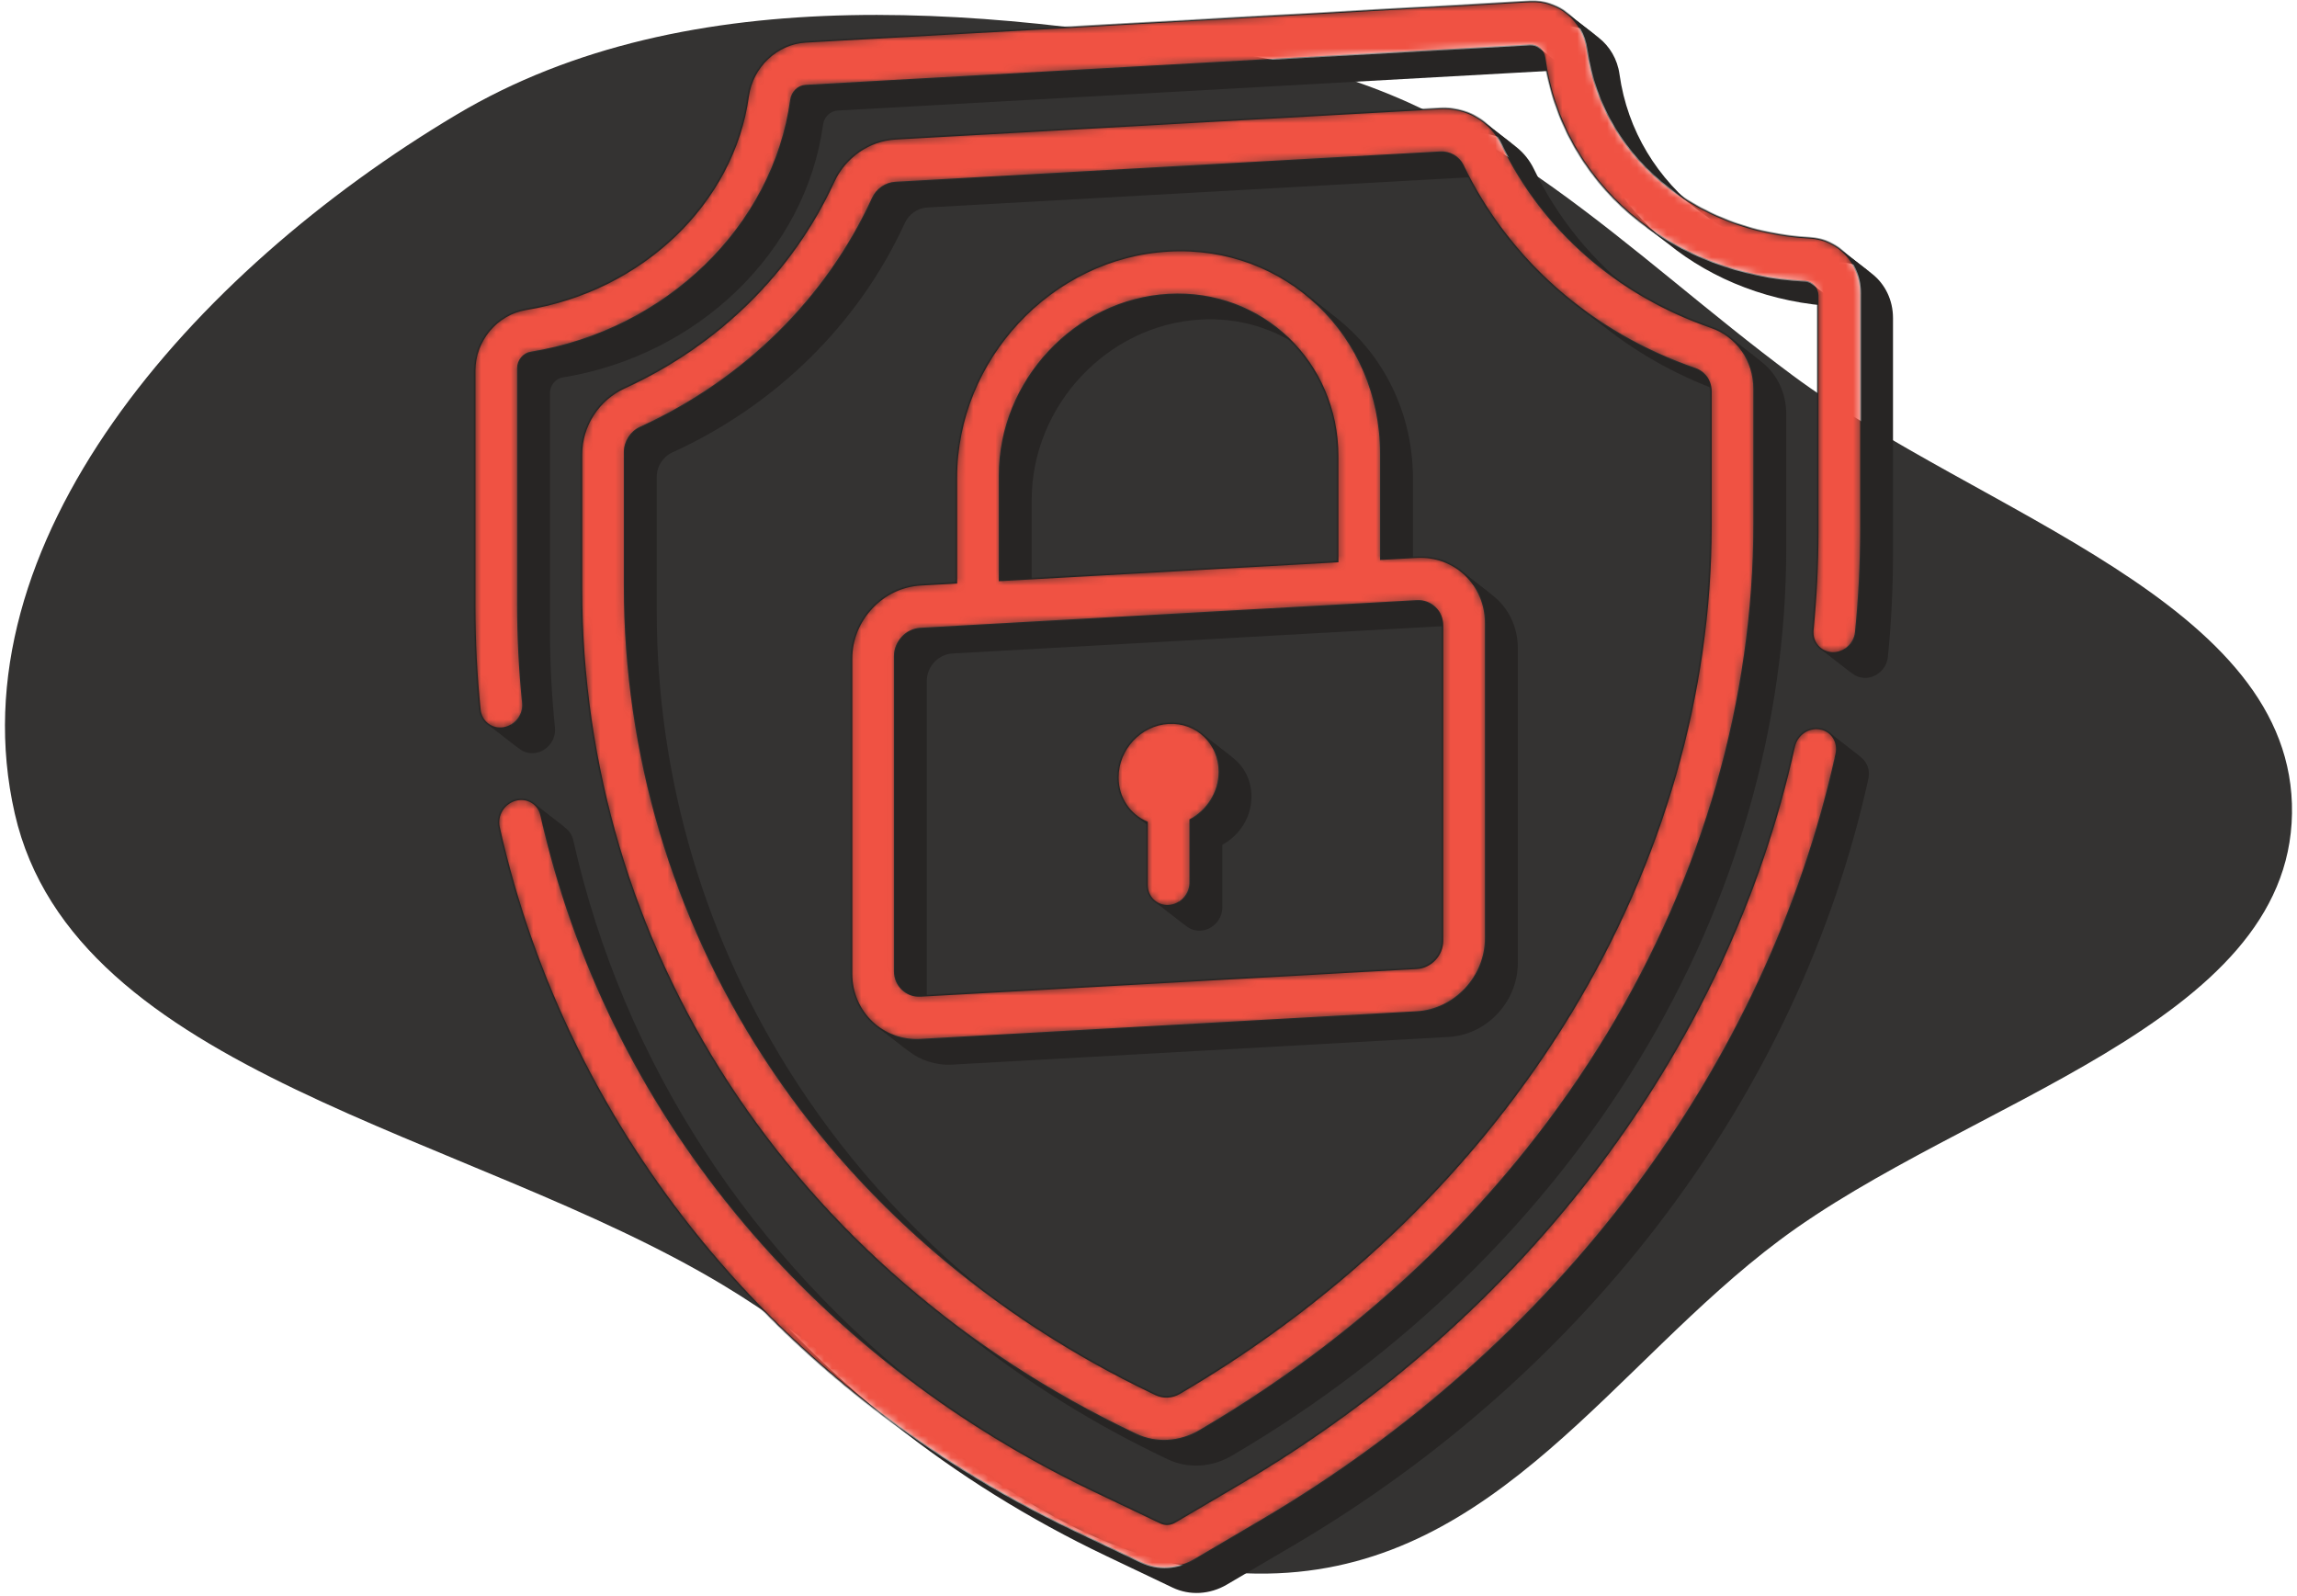 <svg width="308" height="214" viewBox="0 0 308 214" fill="none" xmlns="http://www.w3.org/2000/svg">
<path fill-rule="evenodd" clip-rule="evenodd" d="M171.303 8.142C200.022 13.741 218.164 33.854 240.367 50.33C265.487 68.97 307.764 80.726 307.329 109.08C306.895 137.432 263.607 147.581 238.589 166.317C216.396 182.938 200.834 209.702 171.303 210.953C141.153 212.23 121.611 187.144 96.965 172.316C62.841 151.785 9.94 143.983 1.979 109.08C-6.274 72.9 25.692 36.548 61.173 15.397C92.519 -3.289 133.993 0.869 171.303 8.142Z" fill="#343332"/>
<path fill-rule="evenodd" clip-rule="evenodd" d="M152.254 109.348C152.714 109.722 153.228 110.032 153.782 110.267L158.069 113.593C157.515 113.358 157.001 113.048 156.541 112.674L152.254 109.348Z" fill="#272524"/>
<path fill-rule="evenodd" clip-rule="evenodd" d="M153.781 110.267V118.67C153.781 119.583 154.19 120.376 154.833 120.881L159.12 124.208C158.477 123.702 158.068 122.909 158.068 121.996V113.593L153.781 110.267Z" fill="#272524"/>
<path fill-rule="evenodd" clip-rule="evenodd" d="M154.834 120.882C155.339 121.279 155.988 121.499 156.697 121.459C158.306 121.369 159.611 119.976 159.611 118.345V109.943C161.921 108.706 163.523 106.241 163.523 103.481C163.523 101.343 162.565 99.485 161.059 98.301L165.346 101.627C166.851 102.812 167.81 104.669 167.81 106.807C167.81 109.567 166.208 112.032 163.898 113.269V121.672C163.898 123.302 162.593 124.696 160.983 124.785C160.275 124.825 159.626 124.605 159.121 124.208L154.834 120.882Z" fill="#272524"/>
<path fill-rule="evenodd" clip-rule="evenodd" d="M161.059 98.301C159.876 97.371 158.356 96.856 156.697 96.949C152.927 97.159 149.871 100.424 149.871 104.241C149.871 106.339 150.796 108.163 152.254 109.348L156.541 112.674C155.083 111.489 154.157 109.665 154.158 107.567C154.158 103.75 157.214 100.485 160.984 100.275C162.643 100.182 164.163 100.697 165.346 101.627L161.059 98.301Z" fill="#272524"/>
<path fill-rule="evenodd" clip-rule="evenodd" d="M215.128 36.196C209.3 31.718 204.602 25.994 201.391 19.337C200.819 18.151 199.994 17.143 198.998 16.359L203.285 19.686C204.281 20.469 205.106 21.477 205.678 22.663C208.888 29.32 213.587 35.044 219.415 39.522L215.128 36.196Z" fill="#272524"/>
<path fill-rule="evenodd" clip-rule="evenodd" d="M198.998 16.359C197.373 15.081 195.29 14.401 193.101 14.523L120.068 18.591C116.538 18.788 113.284 21.04 111.778 24.329C106.243 36.423 96.284 46.237 83.738 51.964C80.219 53.569 77.945 57.093 77.945 60.941V78.928C77.945 102.508 84.735 125.422 97.581 145.195C105.105 156.776 114.587 167.104 125.632 175.837L129.919 179.163C118.874 170.43 109.391 160.102 101.868 148.521C89.022 128.748 82.232 105.834 82.232 82.254V64.267C82.232 60.419 84.506 56.896 88.025 55.29C100.571 49.563 110.53 39.749 116.065 27.656C117.57 24.366 120.824 22.114 124.355 21.918L197.387 17.849C199.577 17.727 201.66 18.407 203.285 19.686L198.998 16.359Z" fill="#272524"/>
<path fill-rule="evenodd" clip-rule="evenodd" d="M125.633 175.837C133.631 182.161 142.449 187.648 151.935 192.169L152.303 192.345C153.644 192.983 155.115 193.258 156.586 193.176C158.056 193.094 159.527 192.656 160.867 191.868L161.236 191.651C183.823 178.37 202.618 160.033 215.59 138.621C228.435 117.416 235.225 93.746 235.225 70.166V52.179C235.225 49.332 233.98 46.801 231.906 45.185L236.193 48.511C238.266 50.127 239.512 52.658 239.512 55.505V73.493C239.512 97.072 232.722 120.743 219.876 141.948C206.905 163.36 188.11 181.697 165.523 194.977L165.154 195.194C163.814 195.982 162.343 196.421 160.872 196.503C159.401 196.585 157.931 196.31 156.59 195.671L156.222 195.495C146.735 190.975 137.918 185.487 129.92 179.164L125.633 175.837Z" fill="#272524"/>
<path fill-rule="evenodd" clip-rule="evenodd" d="M231.906 45.185C231.177 44.617 230.346 44.163 229.432 43.847C224.162 42.029 219.349 39.439 215.129 36.196L219.416 39.523C223.636 42.766 228.449 45.355 233.718 47.173C234.633 47.489 235.464 47.944 236.192 48.511L231.906 45.185Z" fill="#272524"/>
<path fill-rule="evenodd" clip-rule="evenodd" d="M130.501 171.986C119.431 163.432 109.957 153.235 102.501 141.758C90.249 122.899 83.773 101.061 83.773 78.603V60.616C83.773 59.206 84.601 57.917 85.882 57.333C99.805 50.978 110.87 40.054 117.041 26.572C117.586 25.382 118.774 24.566 120.068 24.494L193.101 20.426C193.878 20.382 194.616 20.611 195.2 21.045L199.487 24.371C198.903 23.937 198.164 23.709 197.388 23.752L124.355 27.82C123.06 27.893 121.872 28.708 121.328 29.898C115.157 43.38 104.091 54.304 90.169 60.659C88.888 61.243 88.06 62.532 88.06 63.942V81.93C88.06 104.387 94.536 126.225 106.788 145.084C114.244 156.561 123.718 166.758 134.788 175.312L130.501 171.986Z" fill="#272524"/>
<path fill-rule="evenodd" clip-rule="evenodd" d="M195.199 21.045C195.589 21.334 195.909 21.714 196.127 22.166C199.583 29.331 204.574 35.523 210.742 40.428L215.029 43.754C208.861 38.849 203.87 32.657 200.414 25.492C200.196 25.041 199.875 24.66 199.486 24.371L195.199 21.045Z" fill="#272524"/>
<path fill-rule="evenodd" clip-rule="evenodd" d="M210.742 40.428C215.588 44.282 221.161 47.342 227.287 49.455C227.594 49.561 227.876 49.711 228.126 49.896L232.412 53.222C232.162 53.037 231.881 52.888 231.573 52.781C225.448 50.668 219.875 47.608 215.029 43.754L210.742 40.428Z" fill="#272524"/>
<path fill-rule="evenodd" clip-rule="evenodd" d="M228.125 49.896C228.917 50.483 229.395 51.432 229.395 52.503V70.491C229.395 92.948 222.919 115.507 210.667 135.732C198.241 156.244 180.209 173.826 158.524 186.577L158.154 186.794C157.171 187.373 155.997 187.438 155.013 186.969L154.645 186.794C145.97 182.66 137.88 177.688 130.5 171.985L134.787 175.311C142.167 181.014 150.257 185.986 158.931 190.12L159.299 190.295C160.283 190.764 161.458 190.699 162.441 190.12L162.81 189.903C184.496 177.152 202.528 159.57 214.954 139.058C227.206 118.834 233.682 96.274 233.682 73.817V55.83C233.682 54.758 233.203 53.81 232.411 53.222L228.125 49.896Z" fill="#272524"/>
<path fill-rule="evenodd" clip-rule="evenodd" d="M121.231 184.355C96.525 165.458 79.291 139.2 72.574 109.3C72.433 108.671 72.099 108.148 71.648 107.775L75.935 111.102C76.386 111.475 76.72 111.998 76.861 112.626C83.578 142.526 100.812 168.784 125.518 187.682L121.231 184.355Z" fill="#272524"/>
<path fill-rule="evenodd" clip-rule="evenodd" d="M71.649 107.775C70.973 107.215 70.034 106.994 69.092 107.261C67.522 107.705 66.535 109.339 66.888 110.91C73.706 141.259 90.882 167.993 115.495 187.534L119.782 190.861C95.169 171.319 77.992 144.586 71.175 114.236C70.822 112.665 71.809 111.032 73.379 110.587C74.321 110.32 75.259 110.542 75.935 111.101L71.649 107.775Z" fill="#272524"/>
<path fill-rule="evenodd" clip-rule="evenodd" d="M115.496 187.534C124.144 194.4 133.709 200.379 144.066 205.314L152.957 209.551C154.093 210.092 155.339 210.325 156.585 210.256C157.831 210.186 159.078 209.814 160.213 209.146L169.104 203.919C208.875 180.535 236.991 143.055 246.243 101.088C246.492 99.962 246.083 98.876 245.278 98.233L249.564 101.56C250.37 102.203 250.778 103.288 250.53 104.414C241.278 146.381 213.162 183.861 173.391 207.245L164.5 212.472C163.364 213.14 162.118 213.512 160.872 213.582C159.626 213.651 158.38 213.418 157.243 212.877L148.353 208.64C137.996 203.705 128.43 197.727 119.783 190.861L115.496 187.534Z" fill="#272524"/>
<path fill-rule="evenodd" clip-rule="evenodd" d="M245.279 98.233C244.934 97.958 244.516 97.763 244.045 97.682C242.475 97.41 240.914 98.494 240.56 100.104C231.684 140.362 204.652 176.352 166.394 198.846L157.504 204.073C156.93 204.411 156.244 204.449 155.67 204.176L146.78 199.939C137.583 195.556 129.036 190.323 121.234 184.355L125.521 187.681C133.323 193.649 141.87 198.882 151.066 203.265L159.957 207.502C160.531 207.775 161.216 207.737 161.79 207.4L170.681 202.172C208.939 179.678 235.971 143.688 244.847 103.43C245.201 101.82 246.762 100.736 248.331 101.008C248.802 101.09 249.221 101.284 249.566 101.56L245.279 98.233Z" fill="#272524"/>
<path fill-rule="evenodd" clip-rule="evenodd" d="M223.938 25.256C217.981 20.739 213.926 14.219 212.869 6.623C212.587 4.602 211.553 2.883 210.082 1.729L214.369 5.056C215.84 6.21 216.874 7.928 217.155 9.949C218.213 17.545 222.268 24.065 228.224 28.582L223.938 25.256Z" fill="#272524"/>
<path fill-rule="evenodd" clip-rule="evenodd" d="M210.081 1.729C208.723 0.664 206.992 0.08 205.136 0.184L108.034 5.593C104.167 5.809 100.843 8.947 100.302 12.894C98.343 27.178 86.107 38.921 70.546 41.45C66.603 42.091 63.629 45.63 63.629 49.682V81.372C63.629 85.977 63.864 90.62 64.329 95.171C64.409 95.957 64.79 96.62 65.345 97.065L69.631 100.391C69.077 99.946 68.696 99.283 68.616 98.497C68.151 93.946 67.916 89.303 67.916 84.698V53.008C67.916 48.957 70.889 45.418 74.832 44.777C90.394 42.247 102.63 30.505 104.589 16.22C105.13 12.273 108.454 9.135 112.32 8.919L209.423 3.51C211.279 3.406 213.01 3.99 214.368 5.056L210.081 1.729Z" fill="#272524"/>
<path fill-rule="evenodd" clip-rule="evenodd" d="M65.344 97.065C65.856 97.475 66.516 97.699 67.224 97.66C67.323 97.654 67.424 97.643 67.525 97.627C69.126 97.371 70.291 95.857 70.126 94.245C69.682 89.892 69.457 85.452 69.457 81.047V49.358C69.457 48.351 70.203 47.441 71.156 47.286C89.385 44.323 103.743 30.385 106.074 13.39C106.217 12.348 107.041 11.551 108.033 11.496L205.135 6.086C205.591 6.061 206.012 6.196 206.347 6.45L210.634 9.776C210.299 9.522 209.878 9.387 209.421 9.412L112.319 14.822C111.327 14.877 110.504 15.674 110.361 16.717C108.03 33.711 93.671 47.649 75.443 50.612C74.49 50.767 73.743 51.677 73.743 52.684V84.374C73.743 88.778 73.969 93.218 74.413 97.571C74.578 99.183 73.413 100.698 71.812 100.953C71.711 100.969 71.61 100.98 71.511 100.986C70.802 101.025 70.142 100.802 69.63 100.391L65.344 97.065Z" fill="#272524"/>
<path fill-rule="evenodd" clip-rule="evenodd" d="M206.35 6.45C206.743 6.747 207.019 7.208 207.096 7.763C208.308 16.465 212.772 23.978 219.342 29.317L223.628 32.643C217.059 27.304 212.595 19.791 211.383 11.089C211.306 10.534 211.03 10.074 210.636 9.776L206.35 6.45Z" fill="#272524"/>
<path fill-rule="evenodd" clip-rule="evenodd" d="M219.34 29.316C225.404 34.245 233.262 37.32 242.012 37.767C242.374 37.786 242.706 37.917 242.979 38.127L247.266 41.453C246.993 41.243 246.66 41.112 246.298 41.094C237.549 40.646 229.691 37.571 223.627 32.643L219.34 29.316Z" fill="#272524"/>
<path fill-rule="evenodd" clip-rule="evenodd" d="M242.979 38.127C243.424 38.471 243.711 39.026 243.711 39.65V71.34C243.711 75.697 243.49 80.116 243.055 84.475C242.954 85.485 243.364 86.401 244.072 86.969L248.358 90.296C247.651 89.727 247.241 88.811 247.342 87.801C247.777 83.442 247.998 79.023 247.998 74.666V42.976C247.998 42.352 247.711 41.797 247.265 41.454L242.979 38.127Z" fill="#272524"/>
<path fill-rule="evenodd" clip-rule="evenodd" d="M244.074 86.969C244.508 87.318 245.054 87.535 245.662 87.564C247.262 87.641 248.693 86.379 248.856 84.749C249.312 80.192 249.542 75.572 249.542 71.015V39.325C249.542 36.894 248.472 34.767 246.764 33.411L251.051 36.737C252.759 38.093 253.829 40.22 253.829 42.651V74.341C253.829 78.898 253.598 83.518 253.143 88.075C252.98 89.705 251.549 90.967 249.949 90.89C249.34 90.861 248.795 90.644 248.361 90.296L244.074 86.969Z" fill="#272524"/>
<path fill-rule="evenodd" clip-rule="evenodd" d="M246.763 33.411C245.624 32.506 244.202 31.945 242.625 31.864C235.467 31.498 229.012 29.104 223.938 25.256L228.224 28.582C233.299 32.43 239.753 34.824 246.912 35.19C248.489 35.271 249.911 35.833 251.05 36.737L246.763 33.411Z" fill="#272524"/>
<path fill-rule="evenodd" clip-rule="evenodd" d="M185.174 74.954V60.866C185.174 51.962 181.168 44.211 174.885 39.267L179.171 42.593C185.454 47.537 189.46 55.288 189.46 64.193V78.28L185.174 74.954Z" fill="#272524"/>
<path fill-rule="evenodd" clip-rule="evenodd" d="M174.884 39.267C169.947 35.383 163.605 33.232 156.696 33.617C140.995 34.492 128.22 48.139 128.22 64.04V78.127L123.429 78.394C118.318 78.678 114.16 83.121 114.16 88.296V130.551C114.16 133.449 115.464 135.972 117.509 137.581L121.796 140.907C119.751 139.298 118.447 136.775 118.447 133.877V91.622C118.447 86.447 122.605 82.005 127.715 81.72L132.507 81.453V67.366C132.507 51.465 145.281 37.818 160.983 36.943C167.892 36.558 174.234 38.709 179.171 42.594L174.884 39.267Z" fill="#272524"/>
<path fill-rule="evenodd" clip-rule="evenodd" d="M117.508 137.58C119.115 138.845 121.179 139.545 123.427 139.42L189.963 135.713C195.074 135.428 199.232 130.986 199.232 125.811V83.556C199.232 80.658 197.928 78.135 195.883 76.526L200.17 79.852C202.215 81.461 203.519 83.984 203.519 86.882V129.137C203.519 134.312 199.361 138.754 194.25 139.039L127.714 142.746C125.465 142.871 123.401 142.171 121.795 140.907L117.508 137.58Z" fill="#272524"/>
<path fill-rule="evenodd" clip-rule="evenodd" d="M195.883 76.526C194.277 75.262 192.212 74.561 189.964 74.687L185.172 74.954L189.459 78.28L194.25 78.013C196.499 77.888 198.563 78.588 200.17 79.852L195.883 76.526Z" fill="#272524"/>
<path fill-rule="evenodd" clip-rule="evenodd" d="M170.621 43.601C175.929 47.506 179.346 53.857 179.346 61.191V75.279L134.051 77.802L138.337 81.128L183.633 78.605V64.518C183.633 57.183 180.215 50.832 174.908 46.927L170.621 43.601Z" fill="#272524"/>
<path fill-rule="evenodd" clip-rule="evenodd" d="M134.051 77.802V63.715C134.051 51.069 144.21 40.215 156.699 39.52C161.944 39.227 166.778 40.773 170.621 43.601L174.908 46.927C171.065 44.099 166.23 42.553 160.985 42.846C148.497 43.541 138.337 54.396 138.337 67.041V81.129L134.051 77.802Z" fill="#272524"/>
<path fill-rule="evenodd" clip-rule="evenodd" d="M121.313 132.897C120.507 132.304 119.988 131.339 119.988 130.225V87.971C119.988 86.05 121.532 84.401 123.428 84.296L189.964 80.589C190.761 80.544 191.495 80.779 192.079 81.209L196.365 84.535C195.782 84.105 195.047 83.871 194.251 83.915L127.715 87.622C125.818 87.727 124.275 89.376 124.275 91.297V133.552C124.275 134.666 124.794 135.63 125.6 136.224L121.313 132.897Z" fill="#272524"/>
<path fill-rule="evenodd" clip-rule="evenodd" d="M192.078 81.209C192.884 81.802 193.403 82.767 193.403 83.881V126.136C193.403 128.056 191.86 129.705 189.963 129.811L123.427 133.518C122.631 133.562 121.896 133.327 121.312 132.898L125.599 136.224C126.183 136.653 126.917 136.888 127.714 136.844L194.25 133.137C196.146 133.031 197.69 131.382 197.69 129.462V87.207C197.69 86.093 197.171 85.128 196.364 84.535L192.078 81.209Z" fill="#272524"/>
<mask id="path-34-inside-1_642_3234" fill="white">
<path d="M156.697 96.949C152.927 97.159 149.871 100.424 149.871 104.241C149.871 107.002 151.472 109.288 153.782 110.267V118.67C153.782 120.3 155.087 121.549 156.697 121.459C158.306 121.369 159.611 119.975 159.611 118.345V109.942C161.921 108.706 163.523 106.241 163.523 103.481C163.523 99.663 160.467 96.739 156.697 96.949ZM229.431 43.847C216.885 39.519 206.927 30.814 201.391 19.337C199.886 16.216 196.632 14.326 193.101 14.523L120.068 18.592C116.538 18.788 113.284 21.04 111.778 24.329C106.243 36.423 96.284 46.237 83.738 51.964C80.219 53.569 77.945 57.093 77.945 60.941V78.928C77.945 102.508 84.735 125.422 97.581 145.195C110.552 165.162 129.348 181.406 151.934 192.169L152.302 192.344C153.643 192.983 155.114 193.258 156.585 193.176C158.055 193.094 159.526 192.656 160.866 191.868L161.236 191.651C183.823 178.37 202.618 160.033 215.589 138.621C228.435 117.416 235.225 93.745 235.225 70.166V52.179C235.225 48.331 232.95 45.061 229.431 43.847ZM229.396 70.491C229.396 92.948 222.92 115.508 210.668 135.732C198.242 156.244 180.211 173.826 158.525 186.577L158.156 186.794C157.172 187.373 155.998 187.438 155.014 186.969L154.646 186.794C132.959 176.459 114.928 160.886 102.501 141.758C90.249 122.899 83.773 101.061 83.773 78.603V60.616C83.773 59.206 84.601 57.917 85.882 57.333C99.805 50.978 110.87 40.054 117.041 26.572C117.585 25.382 118.774 24.566 120.068 24.494L193.101 20.426C194.395 20.354 195.583 21.037 196.128 22.166C202.299 34.96 213.365 44.652 227.287 49.455C228.568 49.897 229.396 51.094 229.396 52.504V70.491ZM244.043 97.682C242.473 97.41 240.913 98.494 240.558 100.104C231.683 140.362 204.651 176.352 166.393 198.846L157.502 204.074C156.928 204.411 156.243 204.449 155.669 204.176L146.778 199.939C108.46 181.679 81.414 148.642 72.576 109.299C72.224 107.729 70.664 106.816 69.094 107.261C67.524 107.705 66.537 109.339 66.889 110.91C76.103 151.923 104.233 186.332 144.066 205.314L152.957 209.551C154.093 210.092 155.339 210.325 156.585 210.256C157.831 210.186 159.078 209.814 160.214 209.146L169.104 203.919C208.875 180.535 236.991 143.055 246.244 101.088C246.598 99.479 245.613 97.954 244.043 97.682ZM242.625 31.864C227.063 31.068 214.827 20.689 212.868 6.623C212.327 2.736 209.003 -0.032 205.136 0.184L108.034 5.593C104.167 5.809 100.843 8.947 100.302 12.894C98.343 27.178 86.107 38.921 70.546 41.45C66.603 42.091 63.629 45.63 63.629 49.682V81.372C63.629 85.977 63.864 90.62 64.329 95.171C64.484 96.681 65.749 97.742 67.225 97.659C67.325 97.654 67.425 97.643 67.526 97.627C69.127 97.371 70.292 95.857 70.127 94.245C69.683 89.892 69.457 85.451 69.457 81.047V49.358C69.457 48.351 70.204 47.441 71.157 47.286C89.385 44.323 103.744 30.384 106.075 13.39C106.218 12.348 107.041 11.551 108.034 11.495L205.136 6.086C206.128 6.031 206.952 6.736 207.095 7.762C209.425 24.497 223.784 36.835 242.012 37.768C242.965 37.816 243.712 38.643 243.712 39.65V71.34C243.712 75.697 243.491 80.116 243.056 84.474C242.893 86.105 244.06 87.488 245.661 87.564C247.261 87.641 248.692 86.379 248.855 84.748C249.31 80.192 249.541 75.571 249.541 71.015V39.325C249.541 35.273 246.568 32.066 242.625 31.864ZM189.965 74.687L185.173 74.954V60.867C185.173 44.966 172.399 32.742 156.697 33.617C140.995 34.491 128.22 48.139 128.22 64.039V78.126L123.429 78.393C118.318 78.678 114.16 83.12 114.16 88.296V130.55C114.16 135.726 118.318 139.704 123.429 139.42L189.965 135.713C195.075 135.428 199.233 130.986 199.233 125.811V83.556C199.233 78.381 195.075 74.402 189.965 74.687ZM134.049 63.715C134.049 51.069 144.209 40.215 156.697 39.519C169.185 38.824 179.345 48.546 179.345 61.192V75.279L134.049 77.802V63.715ZM193.405 126.136C193.405 128.056 191.861 129.705 189.965 129.811L123.429 133.518C121.532 133.623 119.989 132.146 119.989 130.226V87.971C119.989 86.05 121.532 84.401 123.429 84.296L189.965 80.589C191.861 80.483 193.405 81.96 193.405 83.881V126.136Z"/>
</mask>
<path d="M156.697 96.949C152.927 97.159 149.871 100.424 149.871 104.241C149.871 107.002 151.472 109.288 153.782 110.267V118.67C153.782 120.3 155.087 121.549 156.697 121.459C158.306 121.369 159.611 119.975 159.611 118.345V109.942C161.921 108.706 163.523 106.241 163.523 103.481C163.523 99.663 160.467 96.739 156.697 96.949ZM229.431 43.847C216.885 39.519 206.927 30.814 201.391 19.337C199.886 16.216 196.632 14.326 193.101 14.523L120.068 18.592C116.538 18.788 113.284 21.04 111.778 24.329C106.243 36.423 96.284 46.237 83.738 51.964C80.219 53.569 77.945 57.093 77.945 60.941V78.928C77.945 102.508 84.735 125.422 97.581 145.195C110.552 165.162 129.348 181.406 151.934 192.169L152.302 192.344C153.643 192.983 155.114 193.258 156.585 193.176C158.055 193.094 159.526 192.656 160.866 191.868L161.236 191.651C183.823 178.37 202.618 160.033 215.589 138.621C228.435 117.416 235.225 93.745 235.225 70.166V52.179C235.225 48.331 232.95 45.061 229.431 43.847ZM229.396 70.491C229.396 92.948 222.92 115.508 210.668 135.732C198.242 156.244 180.211 173.826 158.525 186.577L158.156 186.794C157.172 187.373 155.998 187.438 155.014 186.969L154.646 186.794C132.959 176.459 114.928 160.886 102.501 141.758C90.249 122.899 83.773 101.061 83.773 78.603V60.616C83.773 59.206 84.601 57.917 85.882 57.333C99.805 50.978 110.87 40.054 117.041 26.572C117.585 25.382 118.774 24.566 120.068 24.494L193.101 20.426C194.395 20.354 195.583 21.037 196.128 22.166C202.299 34.96 213.365 44.652 227.287 49.455C228.568 49.897 229.396 51.094 229.396 52.504V70.491ZM244.043 97.682C242.473 97.41 240.913 98.494 240.558 100.104C231.683 140.362 204.651 176.352 166.393 198.846L157.502 204.074C156.928 204.411 156.243 204.449 155.669 204.176L146.778 199.939C108.46 181.679 81.414 148.642 72.576 109.299C72.224 107.729 70.664 106.816 69.094 107.261C67.524 107.705 66.537 109.339 66.889 110.91C76.103 151.923 104.233 186.332 144.066 205.314L152.957 209.551C154.093 210.092 155.339 210.325 156.585 210.256C157.831 210.186 159.078 209.814 160.214 209.146L169.104 203.919C208.875 180.535 236.991 143.055 246.244 101.088C246.598 99.479 245.613 97.954 244.043 97.682ZM242.625 31.864C227.063 31.068 214.827 20.689 212.868 6.623C212.327 2.736 209.003 -0.032 205.136 0.184L108.034 5.593C104.167 5.809 100.843 8.947 100.302 12.894C98.343 27.178 86.107 38.921 70.546 41.45C66.603 42.091 63.629 45.63 63.629 49.682V81.372C63.629 85.977 63.864 90.62 64.329 95.171C64.484 96.681 65.749 97.742 67.225 97.659C67.325 97.654 67.425 97.643 67.526 97.627C69.127 97.371 70.292 95.857 70.127 94.245C69.683 89.892 69.457 85.451 69.457 81.047V49.358C69.457 48.351 70.204 47.441 71.157 47.286C89.385 44.323 103.744 30.384 106.075 13.39C106.218 12.348 107.041 11.551 108.034 11.495L205.136 6.086C206.128 6.031 206.952 6.736 207.095 7.762C209.425 24.497 223.784 36.835 242.012 37.768C242.965 37.816 243.712 38.643 243.712 39.65V71.34C243.712 75.697 243.491 80.116 243.056 84.474C242.893 86.105 244.06 87.488 245.661 87.564C247.261 87.641 248.692 86.379 248.855 84.748C249.31 80.192 249.541 75.571 249.541 71.015V39.325C249.541 35.273 246.568 32.066 242.625 31.864ZM189.965 74.687L185.173 74.954V60.867C185.173 44.966 172.399 32.742 156.697 33.617C140.995 34.491 128.22 48.139 128.22 64.039V78.126L123.429 78.393C118.318 78.678 114.16 83.12 114.16 88.296V130.55C114.16 135.726 118.318 139.704 123.429 139.42L189.965 135.713C195.075 135.428 199.233 130.986 199.233 125.811V83.556C199.233 78.381 195.075 74.402 189.965 74.687ZM134.049 63.715C134.049 51.069 144.209 40.215 156.697 39.519C169.185 38.824 179.345 48.546 179.345 61.192V75.279L134.049 77.802V63.715ZM193.405 126.136C193.405 128.056 191.861 129.705 189.965 129.811L123.429 133.518C121.532 133.623 119.989 132.146 119.989 130.226V87.971C119.989 86.05 121.532 84.401 123.429 84.296L189.965 80.589C191.861 80.483 193.405 81.96 193.405 83.881V126.136Z" fill="#F05243" stroke="#272524" stroke-width="0.248" mask="url(#path-34-inside-1_642_3234)"/>
</svg>
